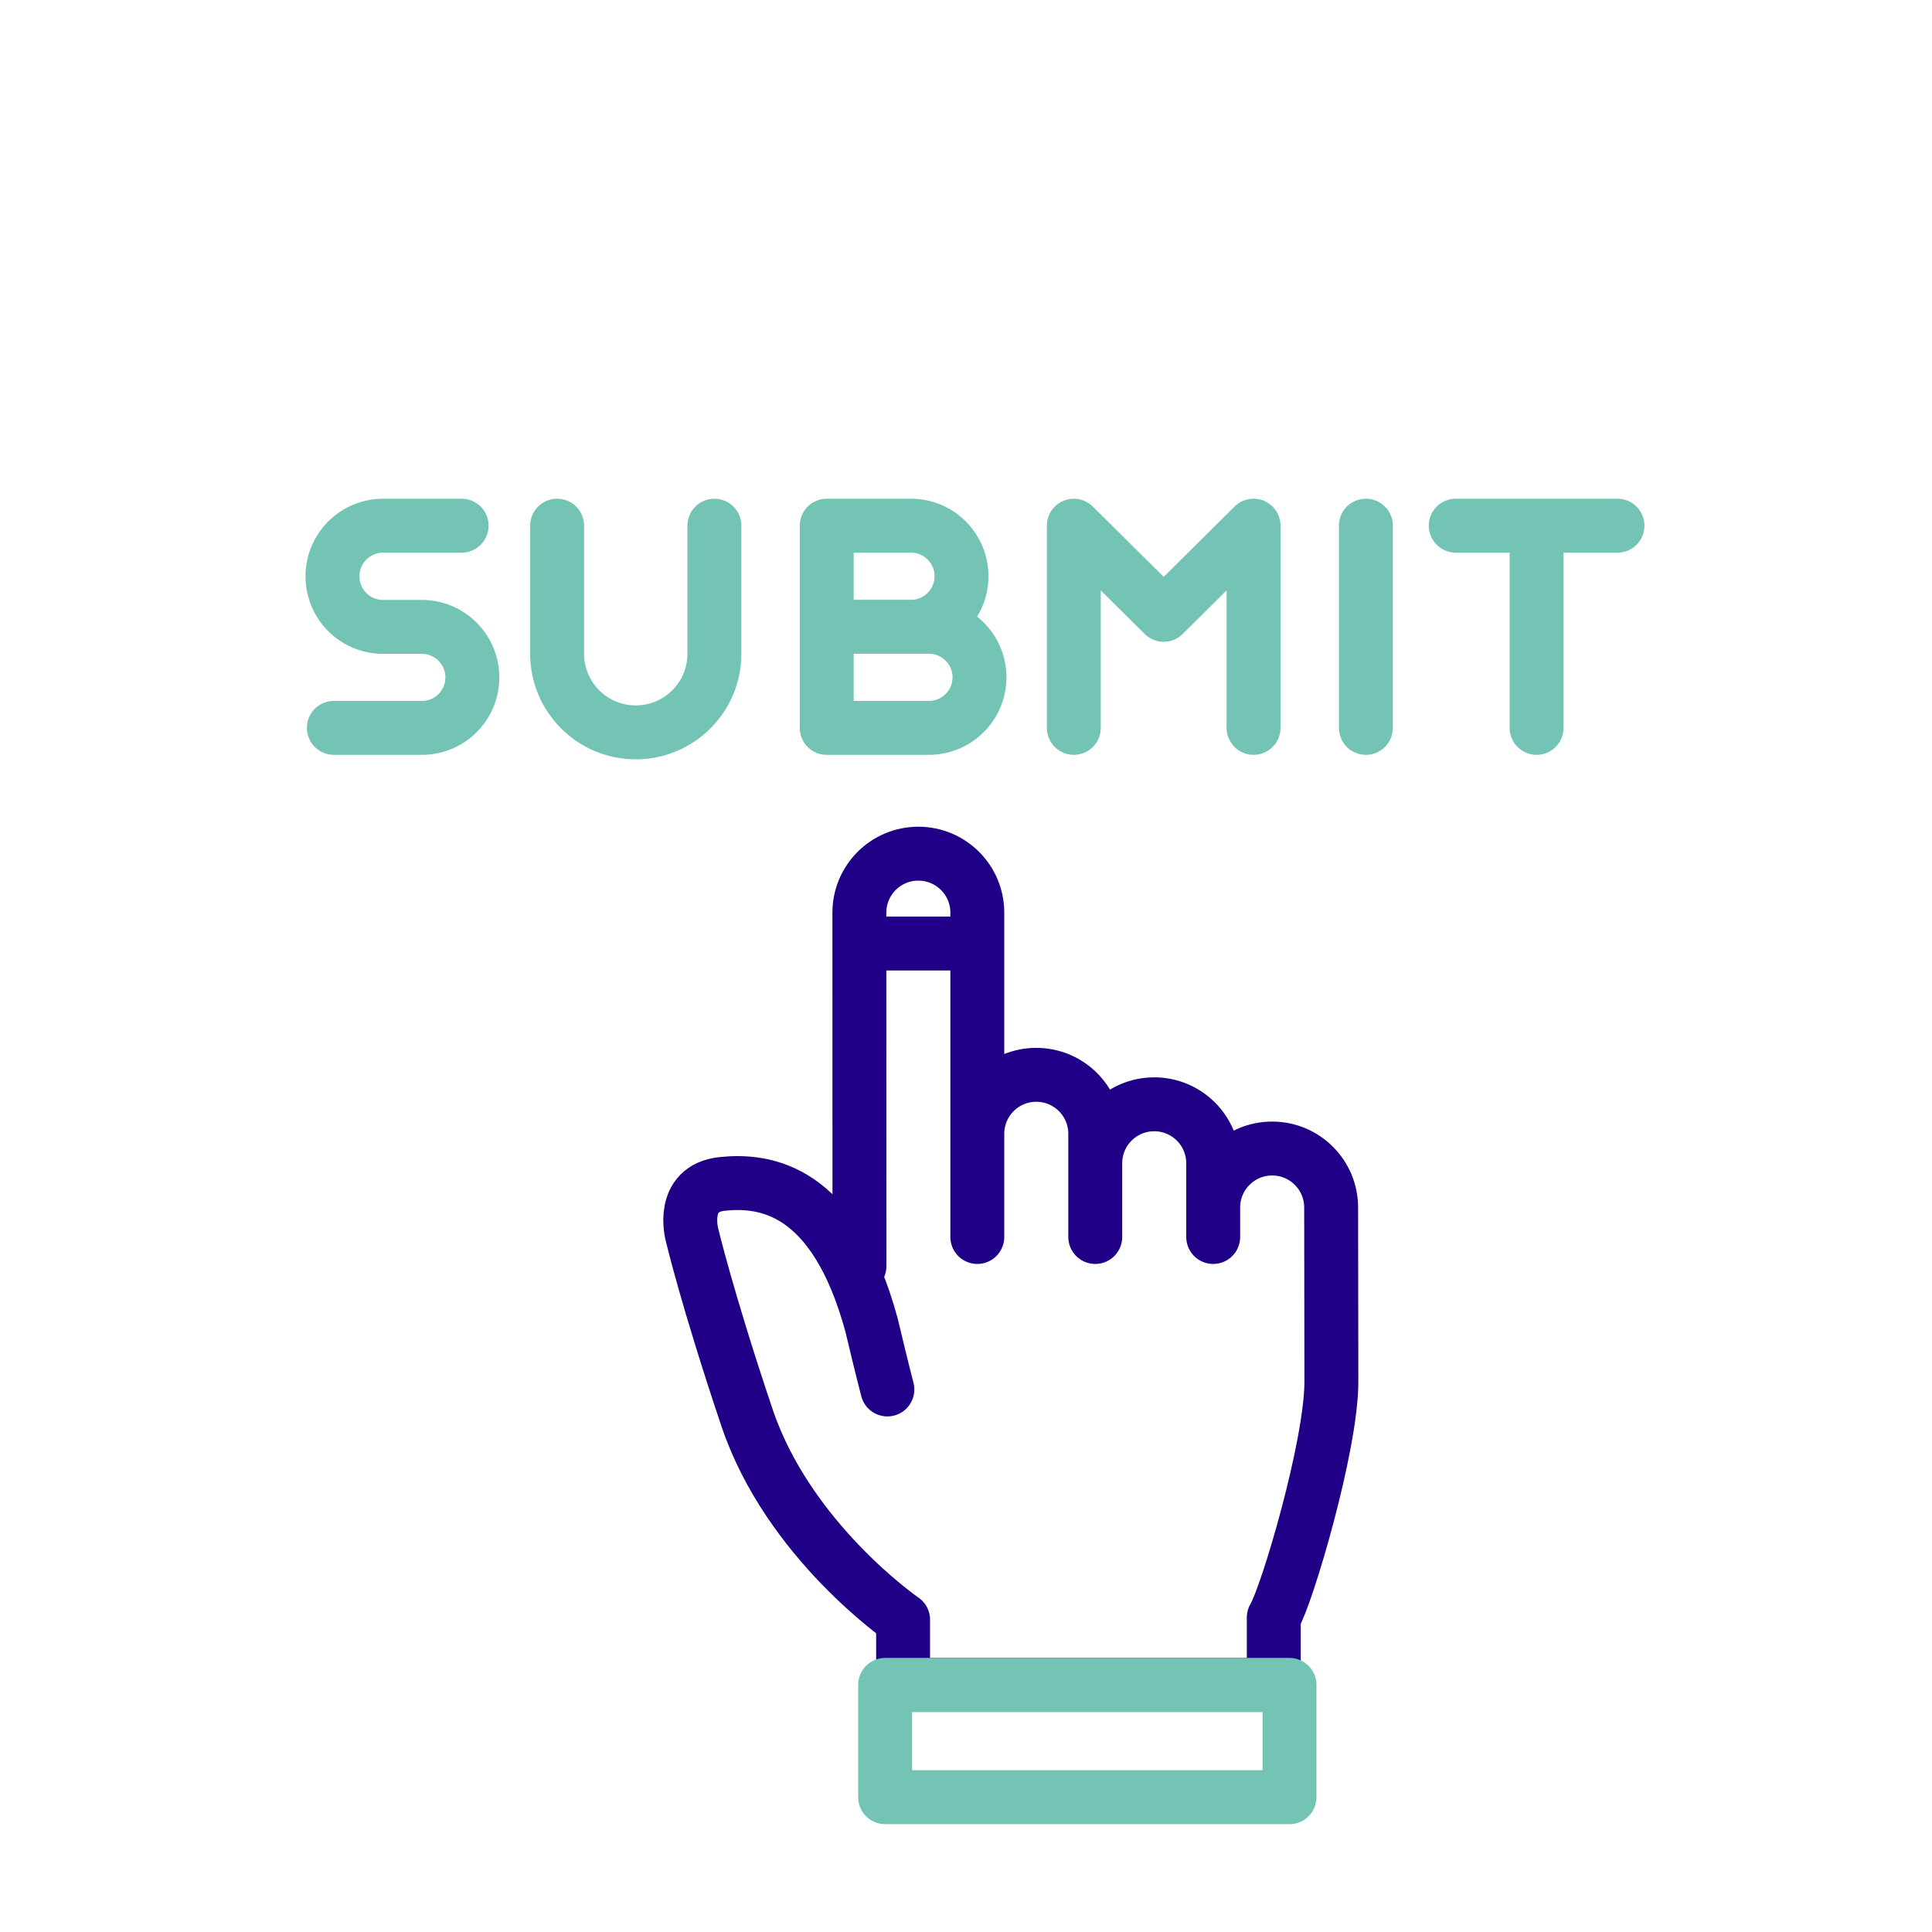 <?xml version="1.0" encoding="UTF-8"?> <svg xmlns="http://www.w3.org/2000/svg" width="430" height="430" style="width:100%;height:100%;transform:translate3d(0,0,0)" viewBox="0 0 430 430"><defs><filter id="a" width="100%" height="100%" x="0%" y="0%" filterUnits="objectBoundingBox"><feComponentTransfer in="SourceGraphic"><feFuncA type="table"></feFuncA></feComponentTransfer></filter><filter id="c" width="100%" height="100%" x="0%" y="0%" filterUnits="objectBoundingBox"><feComponentTransfer in="SourceGraphic"><feFuncA type="table"></feFuncA></feComponentTransfer></filter><filter id="e" width="100%" height="100%" x="0%" y="0%" filterUnits="objectBoundingBox"><feComponentTransfer in="SourceGraphic"><feFuncA type="table"></feFuncA></feComponentTransfer></filter><filter id="g" width="100%" height="100%" x="0%" y="0%" filterUnits="objectBoundingBox"><feComponentTransfer in="SourceGraphic"><feFuncA type="table"></feFuncA></feComponentTransfer></filter><path id="b" style="display:none"></path><path id="d" style="display:none"></path><path id="f" style="display:none"></path><path id="h" fill="red" d="M-46.268 76.594s-1.25-4.75-3.5-14.25c-8.25-30.5-23.75-32.5-33.25-31.5s-6.75 11.25-6.75 11.25 3.425 14.513 12.25 40.75c9.25 27.5 34.75 45 34.75 45v14.5h82.5v-15c3-5 12.827-38.334 12.821-52.438-.006-14.104-.053-38.812-.053-38.812 0-7.249-5.876-13.125-13.125-13.125S26.25 28.845 26.25 36.094v6.562V26.25c0-7.249-5.876-13.125-13.125-13.125S0 19.001 0 26.25v16.406-22.969C0 12.438-5.876 6.563-13.125 6.563S-26.25 12.438-26.25 19.687v22.969-72.187c0-7.249-5.876-13.125-13.125-13.125S-52.5-36.78-52.5-29.531l.001 2.456.017 76.231" style="display:block" transform="translate(243.768 232.656)"></path><mask id="o"><g filter="url(#a)"><path fill="#fff" d="M0 0h430v430H0z" opacity="0"></path><use xmlns:a0="http://www.w3.org/1999/xlink" a0:href="#b"></use></g></mask><mask id="n"><g filter="url(#c)"><path fill="#fff" d="M0 0h430v430H0z" opacity="0"></path><use xmlns:a1="http://www.w3.org/1999/xlink" a1:href="#d"></use></g></mask><mask id="m"><g filter="url(#e)"><path fill="#fff" d="M0 0h430v430H0z" opacity="0"></path><use xmlns:a2="http://www.w3.org/1999/xlink" a2:href="#f"></use></g></mask><mask id="k"><g filter="url(#g)"><path fill="#fff" d="M0 0h430v430H0z" opacity="0"></path><use xmlns:a3="http://www.w3.org/1999/xlink" a3:href="#h"></use></g></mask><clipPath id="i"><path d="M0 0h430v430H0z"></path></clipPath><clipPath id="l"><path d="M0 0h430v430H0z"></path></clipPath><clipPath id="j"><path d="M0 0h430v430H0z"></path></clipPath></defs><g clip-path="url(#i)"><g clip-path="url(#j)" style="display:block"><g mask="url(#k)" style="display:block"><path fill="none" stroke="#1F0086" stroke-linecap="round" stroke-linejoin="round" stroke-width="12" d="M85 70c-38.66 0-70 31.34-70 70s31.34 70 70 70h260c38.66 0 70-31.34 70-70s-31.34-70-70-70H85z" class="primary"></path></g><path fill="none" stroke="#73C4B4" stroke-linecap="round" stroke-linejoin="round" stroke-width="12" d="M-14.25-.5H-33M87-23v45m-65 0v-45L42-3.158 62-23v45M-58-23V5.5c0 9.665-7.835 17.5-17.5 17.5S-93 15.165-93 5.5V-23m78.75 0H-33v45h22.75C-4.037 22 1 16.963 1 10.75S-4.037-.5-10.25-.5h-4C-8.037-.5-3-5.537-3-11.75S-8.037-23-14.25-23zM125 22v-45m-18 0h36m-257.254 0h-17.481A11.264 11.264 0 0 0-143-11.735a11.25 11.25 0 0 0 6.953 10.409 11.25 11.25 0 0 0 4.312.855h8.627a11.223 11.223 0 0 1 7.954 3.302 11.229 11.229 0 0 1 3.278 7.963A11.2 11.2 0 0 1-122.991 22h-19.7" class="secondary" style="display:block" transform="translate(217 140)"></path><path fill="none" stroke="#1F0086" stroke-linecap="round" stroke-linejoin="round" stroke-width="12" d="M-46.268 76.594s-1.25-4.75-3.5-14.25c-8.25-30.5-23.75-32.5-33.25-31.5s-6.75 11.25-6.75 11.25 3.425 14.513 12.25 40.75c9.25 27.5 34.75 45 34.75 45v14.5h82.5v-15c3-5 12.827-38.334 12.821-52.438-.006-14.104-.053-38.812-.053-38.812 0-7.249-5.876-13.125-13.125-13.125S26.25 28.845 26.25 36.094v6.562V26.25c0-7.249-5.876-13.125-13.125-13.125S0 19.001 0 26.25v16.406-22.969C0 12.438-5.876 6.563-13.125 6.563S-26.25 12.438-26.25 19.687v22.969-72.187c0-7.249-5.876-13.125-13.125-13.125S-52.5-36.78-52.5-29.531l.001 2.456.017 76.231" class="primary" style="display:block" transform="translate(243.768 232.656)"></path><path fill="none" stroke="#73C4B4" stroke-linejoin="round" stroke-width="12" d="M45-12.5h-90v25h90v-25z" class="secondary" style="display:block" transform="translate(242 387.5)"></path></g><g clip-path="url(#l)" style="display:none"><g mask="url(#m)" style="display:none"><path fill="none" class="primary"></path></g><g mask="url(#n)" style="display:none"><path fill="none" class="secondary"></path></g><g mask="url(#o)" style="display:none"><path fill="none" class="primary"></path></g><path fill="none" class="secondary" style="display:none"></path></g></g></svg> 